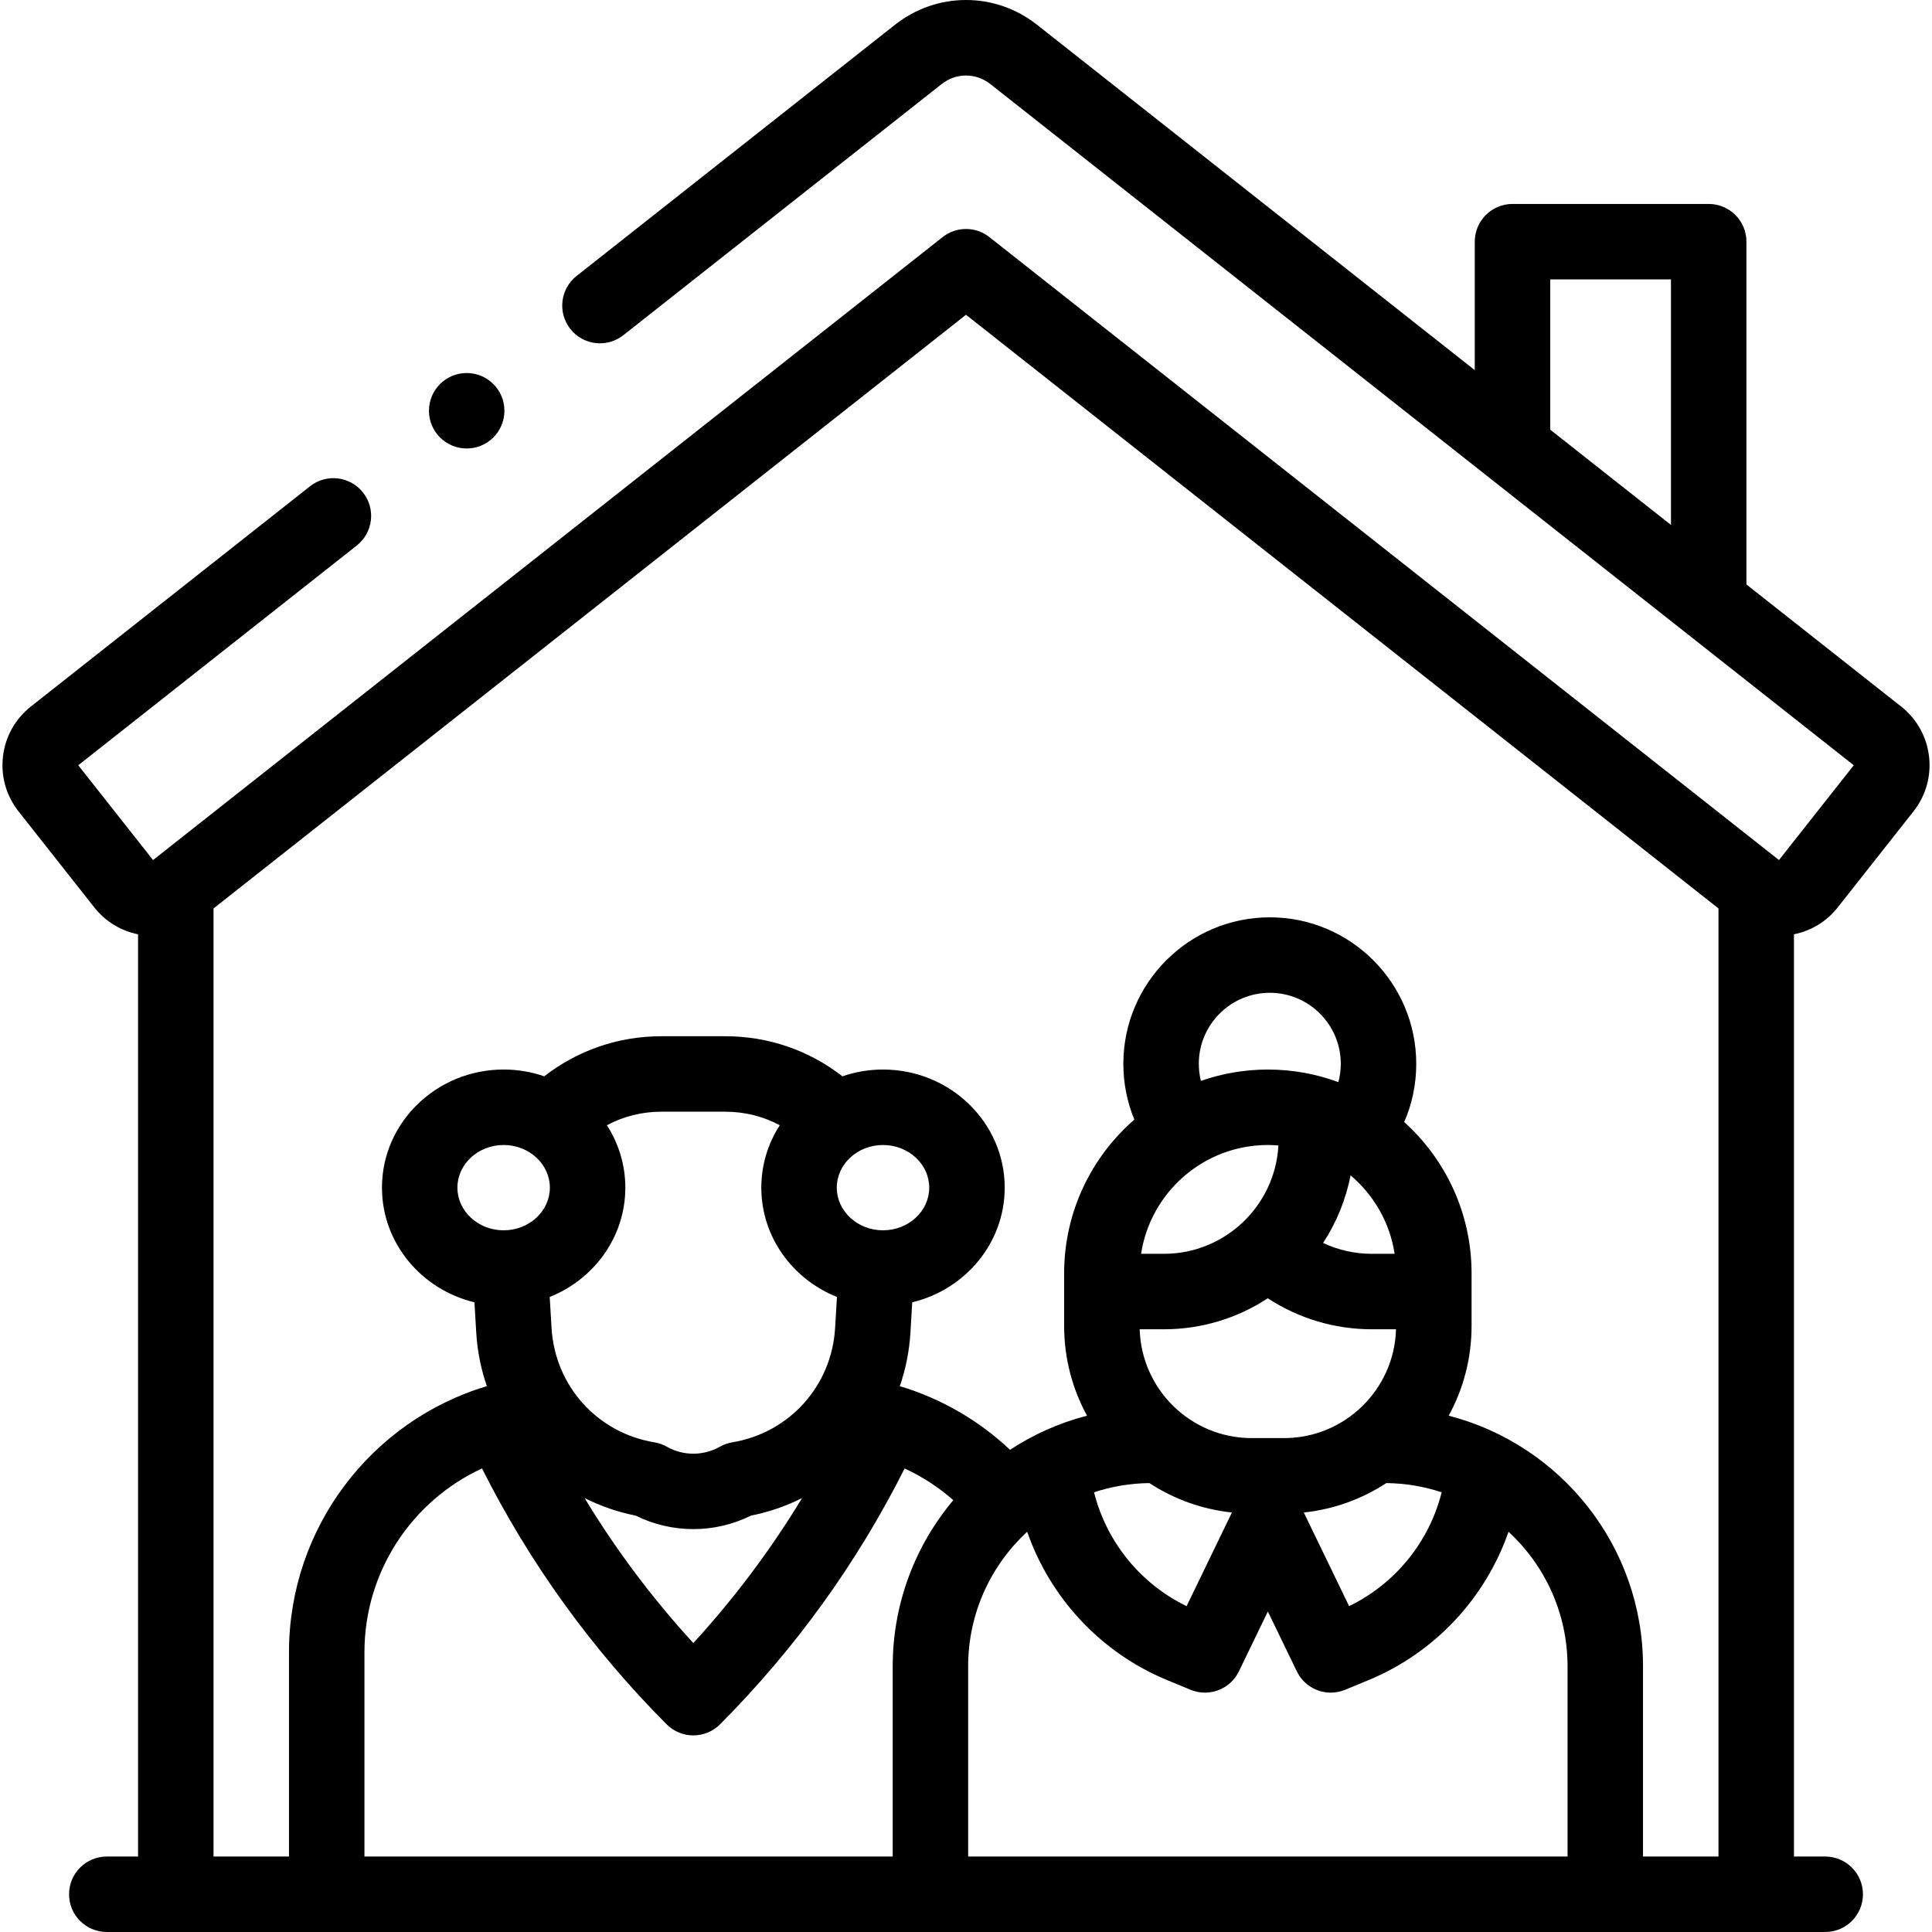 <svg id="Capa_1" enable-background="new 0 0 512.03 512.03" height="512" viewBox="0 0 512.03 512.03" width="512" xmlns="http://www.w3.org/2000/svg"><g><g><path d="m487.041 240.489 20.083-25.455c3.274-4.15 4.736-9.326 4.117-14.575-.619-5.25-3.246-9.943-7.396-13.217l-40.996-32.344v-90.846c0-5.523-4.477-10-10-10h-52c-5.523 0-10 4.477-10 10v34.041l-116.023-91.54c-11.075-8.737-26.545-8.738-37.621 0l-84.396 66.585c-4.336 3.42-5.078 9.709-1.657 14.044 3.42 4.335 9.708 5.079 14.044 1.657l84.396-66.584c3.782-2.984 9.064-2.983 12.846 0l228.854 180.558-19.821 25.123-209.262-165.1c-3.632-2.866-8.756-2.866-12.388 0l-209.262 165.1-19.821-25.123 73.814-58.237c4.336-3.42 5.078-9.708 1.657-14.044-3.42-4.335-9.708-5.08-14.044-1.657l-73.981 58.367c-4.149 3.274-6.776 7.968-7.395 13.217-.619 5.249.843 10.425 4.117 14.575l20.083 25.456c2.932 3.717 7.008 6.199 11.598 7.124v244.416h-8.286c-5.523 0-10 4.477-10 10s4.477 10 10 10h455.428c5.523 0 10-4.477 10-10s-4.477-10-10-10h-8.286v-244.417c4.59-.925 8.666-3.407 11.598-7.124zm-76.19-166.437h32v65.067l-32-25.247zm-176.83 252.011c-6.755 0-12.251-5.071-12.251-11.305s5.496-11.305 12.251-11.305 12.251 5.071 12.251 11.305-5.495 11.305-12.251 11.305zm-12.209 17.663-.488 8.236c-.909 15.332-12.114 27.787-27.248 30.29-1.162.192-2.281.588-3.306 1.17-4.33 2.458-9.711 2.458-14.042 0-1.024-.582-2.144-.978-3.306-1.17-15.134-2.502-26.338-14.958-27.248-30.29l-.488-8.236c11.746-4.682 20.041-15.9 20.041-28.968 0-6.07-1.795-11.738-4.888-16.542 4.379-2.343 9.296-3.585 14.406-3.585h17.006c5.112 0 10.027 1.244 14.406 3.586-3.093 4.803-4.888 10.471-4.888 16.541.001 13.069 8.297 24.287 20.043 28.968zm-9.242 53.298c-8.304 13.698-17.933 26.551-28.821 38.429-10.888-11.878-20.518-24.731-28.821-38.429 4.203 2.115 8.743 3.703 13.551 4.655 4.786 2.382 10.028 3.573 15.27 3.573 5.243 0 10.484-1.19 15.271-3.573 4.807-.952 9.347-2.539 13.55-4.655zm-66.842-82.265c0 6.233-5.496 11.305-12.251 11.305s-12.251-5.071-12.251-11.305 5.496-11.305 12.251-11.305 12.251 5.071 12.251 11.305zm-17.981 74.416c12.595 25.039 29.019 47.826 48.917 67.807 1.876 1.885 4.427 2.944 7.086 2.944 2.66 0 5.209-1.06 7.086-2.944 19.896-19.98 36.318-42.764 48.913-67.801 4.663 2.152 9.006 4.973 12.901 8.399-10.014 11.922-16.061 27.283-16.061 44.035v50.416h-140.002v-54.137c0-21.412 12.626-40.169 31.16-48.719zm189.969-107.247c0-10.374 8.439-18.813 18.813-18.813 10.373 0 18.812 8.439 18.812 18.813 0 1.667-.222 3.295-.639 4.864-5.826-2.156-12.12-3.337-18.686-3.337-6.218 0-12.187 1.069-17.751 3.012-.362-1.469-.549-2.99-.549-4.539zm18.282 62.151c8.145 5.329 17.69 8.213 27.556 8.213h6.429c-.457 15.978-13.588 28.838-29.675 28.838h-8.585c-16.087 0-29.218-12.86-29.675-28.838h6.428c10.152 0 19.604-3.028 27.522-8.213zm-9.509 56.773-12.007 24.82c-12.259-5.945-21.232-17.053-24.533-30.176 4.625-1.529 9.553-2.383 14.671-2.439 6.421 4.195 13.862 6.953 21.869 7.795zm19.054 0c8.007-.842 15.447-3.6 21.869-7.796 5.118.056 10.046.91 14.671 2.439-3.302 13.123-12.275 24.23-24.533 30.176zm18.011-68.56c-4.505 0-8.897-1-12.897-2.876 3.506-5.357 6.019-11.416 7.278-17.92 6.133 5.189 10.413 12.502 11.68 20.797h-6.061zm-27.538-28.838c.943 0 1.874.049 2.798.125-.871 15.979-14.143 28.713-30.337 28.713h-6.06c2.489-16.306 16.608-28.838 33.599-28.838zm-79.428 188.576v-50.416c0-14.084 6.031-26.782 15.64-35.662 6.126 17.589 19.526 32.057 37.115 39.324l6.18 2.554c1.247.515 2.541.76 3.815.76 3.727 0 7.288-2.095 9.006-5.647l7.672-15.859 7.672 15.859c1.718 3.552 5.278 5.647 9.006 5.647 1.274 0 2.569-.245 3.815-.76l6.179-2.553c17.589-7.268 30.989-21.735 37.116-39.325 9.609 8.88 15.64 21.578 15.64 35.662v50.416zm178.855 0v-50.416c0-31.918-21.921-58.812-51.499-66.419 3.862-7.063 6.061-15.16 6.061-23.762v-13.99c0-15.883-6.897-30.182-17.849-40.07 2.099-4.825 3.185-10.046 3.185-15.446 0-21.401-17.411-38.813-38.812-38.813s-38.813 17.412-38.813 38.813c0 5.15.997 10.144 2.916 14.79-11.386 9.906-18.605 24.484-18.605 40.726v13.99c0 8.602 2.199 16.699 6.061 23.762-7.351 1.89-14.219 4.985-20.405 9.039-8.338-7.85-18.313-13.603-29.209-16.865 1.548-4.494 2.521-9.263 2.815-14.223l.475-8.001c14.056-3.375 24.51-15.716 24.51-30.387 0-17.261-14.468-31.305-32.251-31.305-3.772 0-7.393.638-10.761 1.798-8.831-6.88-19.623-10.621-31.008-10.621h-17.006c-11.38 0-22.175 3.741-31.007 10.621-3.368-1.161-6.989-1.799-10.762-1.799-17.783 0-32.251 14.043-32.251 31.305 0 14.671 10.454 27.012 24.51 30.387l.474 8c.294 4.959 1.266 9.727 2.814 14.221-30.62 9.168-52.438 37.555-52.438 70.527v54.137h-20v-251.264l199.427-157.342 199.428 157.342v251.265z"/><circle cx="123.685" cy="108.859" r="10"/></g></g></svg>